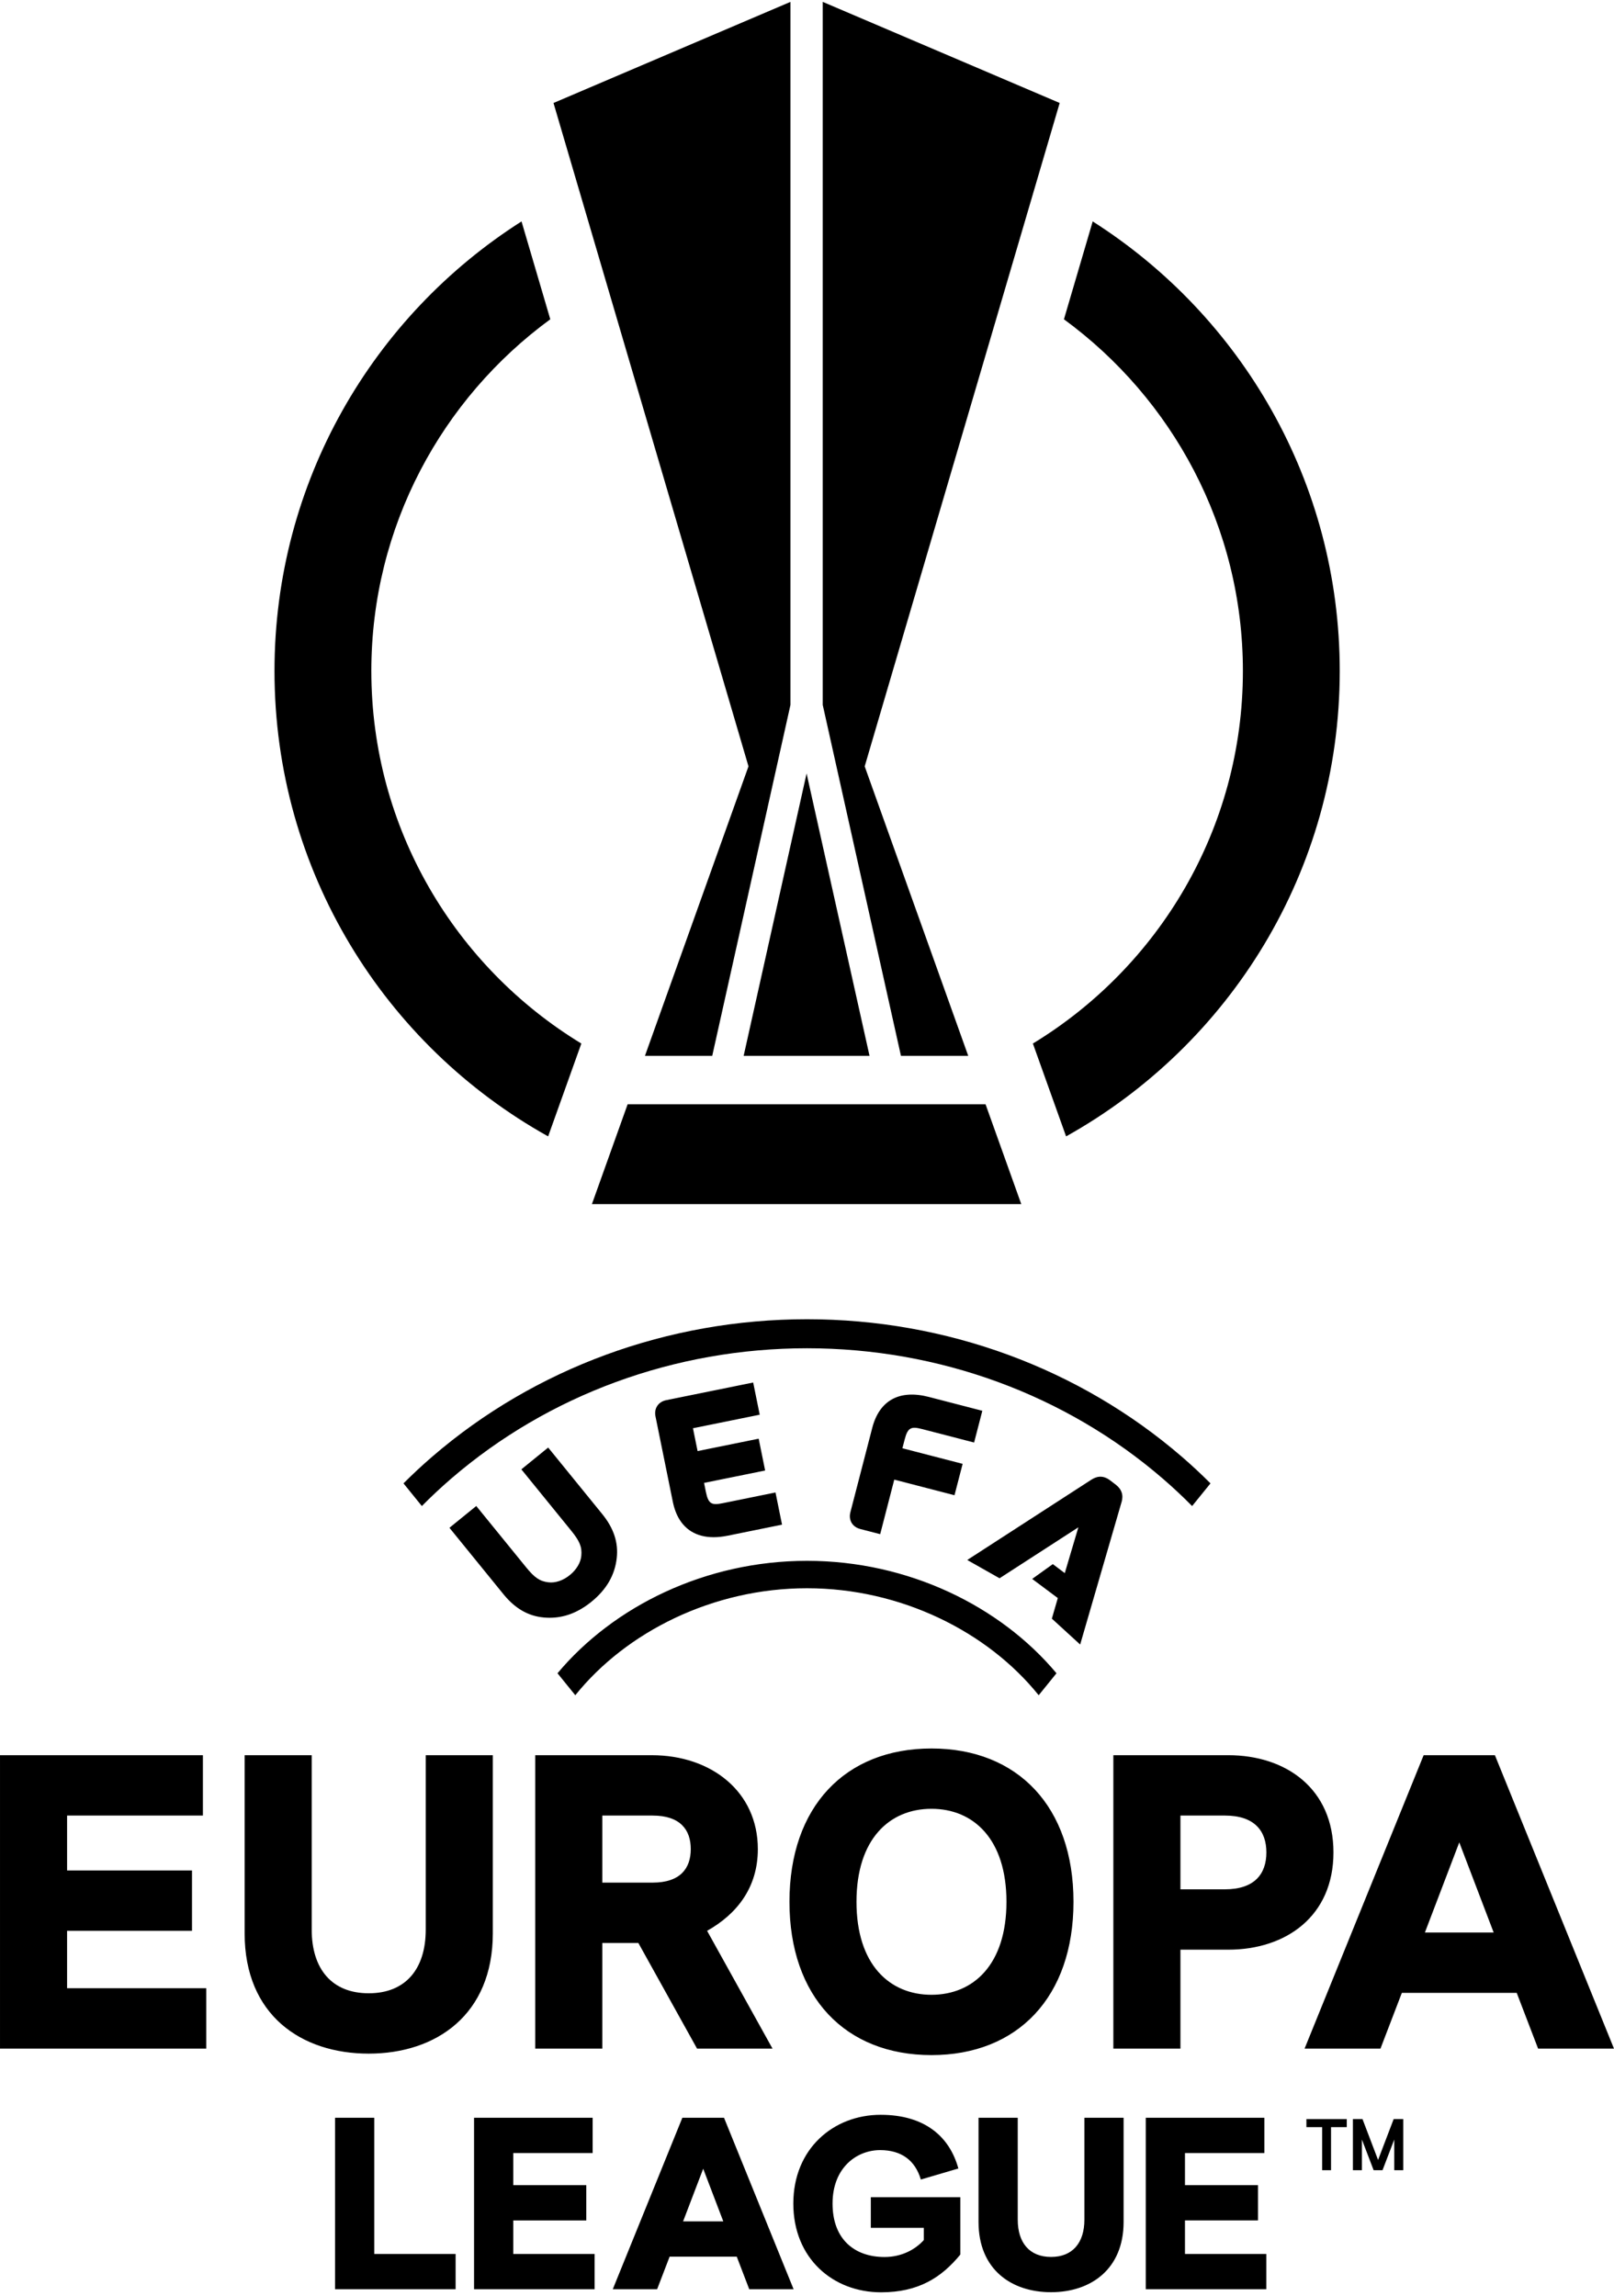 <?xml version="1.0" encoding="UTF-8"?>
<svg width="265" height="377" version="1.1" viewBox="0 0 295 419" xmlns="http://www.w3.org/2000/svg">
 <path d="m168.53 260.9 9.513 2.465 1.503-5.801-9.781-2.535c-5.362-1.389-9.033 0.618-10.337 5.651l-3.994 15.416c-0.185 0.714-0.11 1.387 0.218 1.945s0.879 0.95 1.593 1.135l3.632 0.941 2.574-9.97 11.009 2.853 1.486-5.736-11.01-2.852 0.427-1.648c0.566-2.186 1.219-2.369 3.167-1.864zm-30.866-8.505-15.874 3.222c-0.725 0.147-1.298 0.51-1.656 1.051-0.359 0.54-0.471 1.209-0.323 1.934l3.164 15.587c0.514 2.535 1.651 4.361 3.378 5.427 1.143 0.704 2.512 1.058 4.091 1.056 0.804-1e-3 1.662-0.094 2.573-0.278l9.921-2.014-1.194-5.884-9.652 1.96c-1.975 0.401-2.616 0.182-3.067-2.036l-0.34-1.673 11.165-2.267-1.181-5.816-11.165 2.266-0.847-4.175 12.201-2.476-1.194-5.884zm67.263 22.088c0.298-0.908 0.516-2.25-1.008-3.423l-0.965-0.743c-1.508-1.162-2.7-0.664-3.57-0.099l-22.594 14.621 5.906 3.341 14.402-9.314-2.482 8.371-2.185-1.643-3.774 2.704 4.686 3.502-1.089 3.759 5.174 4.735 7.499-25.811zm-122.5-4.484c17.829-15.39 40.939-23.865 65.072-23.865 24.132 0 47.242 8.475 65.071 23.865 1.853 1.6 3.626 3.262 5.32 4.98l3.359-4.147c-1.668-1.668-3.403-3.287-5.212-4.848-18.791-16.223-43.133-25.156-68.538-25.156-25.406 0-49.746 8.933-68.538 25.156-1.808 1.56-3.545 3.179-5.212 4.847l3.358 4.148c1.695-1.718 3.468-3.381 5.32-4.98zm65.072 20.004c17.19 0 33.034 7.969 42.349 19.56l3.252-4.017c-10.256-12.263-27.069-20.554-45.601-20.554s-35.345 8.291-45.601 20.554l3.253 4.017c9.313-11.591 25.158-19.56 42.348-19.56zm-43.348-2.407c-1.219 0.991-2.636 1.475-3.888 1.326-1.585-0.181-2.549-0.83-4.126-2.778l-9.088-11.175-4.901 3.983 9.898 12.178c2.104 2.579 4.502 3.959 7.329 4.219 0.334 0.031 0.664 0.048 0.992 0.051 2.739 0.024 5.283-0.942 7.749-2.937 2.748-2.244 4.255-4.85 4.608-7.965 0.324-2.823-0.539-5.452-2.636-8.039l-9.896-12.174-4.9 3.983 9.085 11.18c1.583 1.942 2.021 3.019 1.874 4.61-0.111 1.253-0.876 2.543-2.1 3.538zm5.935 43.963h9.195c5.059 0 6.974 2.605 6.974 6.129 0 3.525-1.915 6.13-6.974 6.13h-9.195v-12.259zm17.318 42.603h13.793l-11.955-21.531c5.441-3.066 9.272-7.894 9.272-14.943 0-10.498-8.507-17.164-19.386-17.164h-21.302v53.638h12.26v-19.309h6.592l10.726 19.309zm-33.592 31.408h13.348v-6.451h-13.348v-5.867h14.512v-6.45h-21.678v31.352h22.037v-6.451h-14.871v-6.133zm31.042 0.177 3.674-9.627 3.673 9.627h-7.347zm-0.135-18.945-12.72 31.352h8.107l2.284-5.957h12.273l2.283 5.957h8.108l-12.72-31.352h-7.615zm135.72-33.866 6.283-16.473 6.284 16.473h-12.567zm12.795-32.412h-13.025l-21.762 53.638h13.87l3.908-10.192h20.995l3.908 10.192h13.869l-21.763-53.638zm-114.07 86.402h9.682v2.24c-1.568 1.749-4.078 3.093-7.172 3.093-5.423 0-9.502-3.182-9.502-9.77s4.438-9.772 8.696-9.772c3.9 0 6.41 1.883 7.44 5.379l6.859-2.017c-1.614-5.871-6.186-9.816-14.21-9.816-8.605 0-15.956 6.187-15.956 16.226s7.261 16.224 16.045 16.224c6.814 0 11.027-2.688 14.479-6.901v-10.488h-16.361v5.602zm39.038-1.489c0 4.211-2.152 6.809-6.092 6.809-3.942 0-6.091-2.598-6.091-6.809v-18.631h-7.167v19.034c0 8.735 6.046 12.854 13.258 12.854s13.259-4.165 13.259-12.854v-19.034h-7.167v18.631zm18.383 0.132h13.346v-6.449h-13.346v-5.868h14.511v-6.45h-21.678v31.352h22.036v-6.449h-14.869v-6.136zm-148.18-18.767h-7.167v31.352h22.036v-6.451h-14.869v-24.901zm21.67-66.278h-12.259v31.875c0 7.204-3.678 11.648-10.421 11.648-6.743 0-10.422-4.444-10.422-11.648v-31.875h-12.259v32.567c0 14.941 10.343 21.99 22.681 21.99 12.336 0 22.68-7.126 22.68-21.99v-32.567zm125.68 11.035h8.123c5.439 0 7.586 2.834 7.586 6.742s-2.147 6.743-7.586 6.743h-8.123v-13.485zm-12.26 42.603h12.26v-18.083h8.733c10.577 0 19.235-6.13 19.235-17.778 0-11.647-8.658-17.777-19.235-17.777h-20.993v53.638zm-33.244-43.837c7.657 0 13.706 5.513 13.706 16.998 0 11.487-6.049 17-13.706 17-7.658 0-13.706-5.513-13.706-17 0-11.485 6.048-16.998 13.706-16.998zm0 45.023c15.772 0 25.957-10.643 25.957-28.025s-10.185-28.025-25.957-28.025c-15.775 0-25.957 10.643-25.957 28.025s10.182 28.025 25.957 28.025zm-157.99-22.717h22.833v-11.035h-22.833v-10.037h24.826v-11.035h-37.085v53.638h37.698v-11.035h-25.439v-10.496z"/>
 <path d="m254.73 387.04-2.851 7.474-2.85-7.474h-1.751v9.352h1.645v-5.609l2.144 5.609h1.624l2.145-5.609v5.609h1.645v-9.352h-1.751zm-15.949 1.481h2.876v7.871h1.623v-7.871h2.876v-1.475h-7.375v1.475z"/>
 <path d="m199.72 40.138-5.257 17.89c19.81 14.504 32.709 37.915 32.709 64.292 0 28.825-15.391 54.122-38.385 68.106l6.069 16.974c29.834-16.634 50.015-48.497 50.015-85.079 0-34.558-18.008-64.907-45.151-82.183zm-131.85 82.182c0-26.377 12.898-49.789 32.71-64.292l-5.258-17.89c-27.143 17.276-45.152 47.625-45.152 82.183 0 36.582 20.182 68.445 50.016 85.079l6.069-16.974c-22.994-13.984-38.384-39.281-38.384-68.106z"/>
 <path d="m158.93 192.68-11.505-51.625-11.504 51.625h23.009zm-44.215 8.85-6.524 18.245h78.47l-6.525-18.245h-65.421zm62.256-8.85-18.925-52.925 35.638-121.27-43.308-18.482v128.52l14.297 64.155h12.298zm-59.091 0h12.298l14.298-64.155v-128.52l-43.309 18.482 35.638 121.27-18.925 52.925z"/>
</svg>
